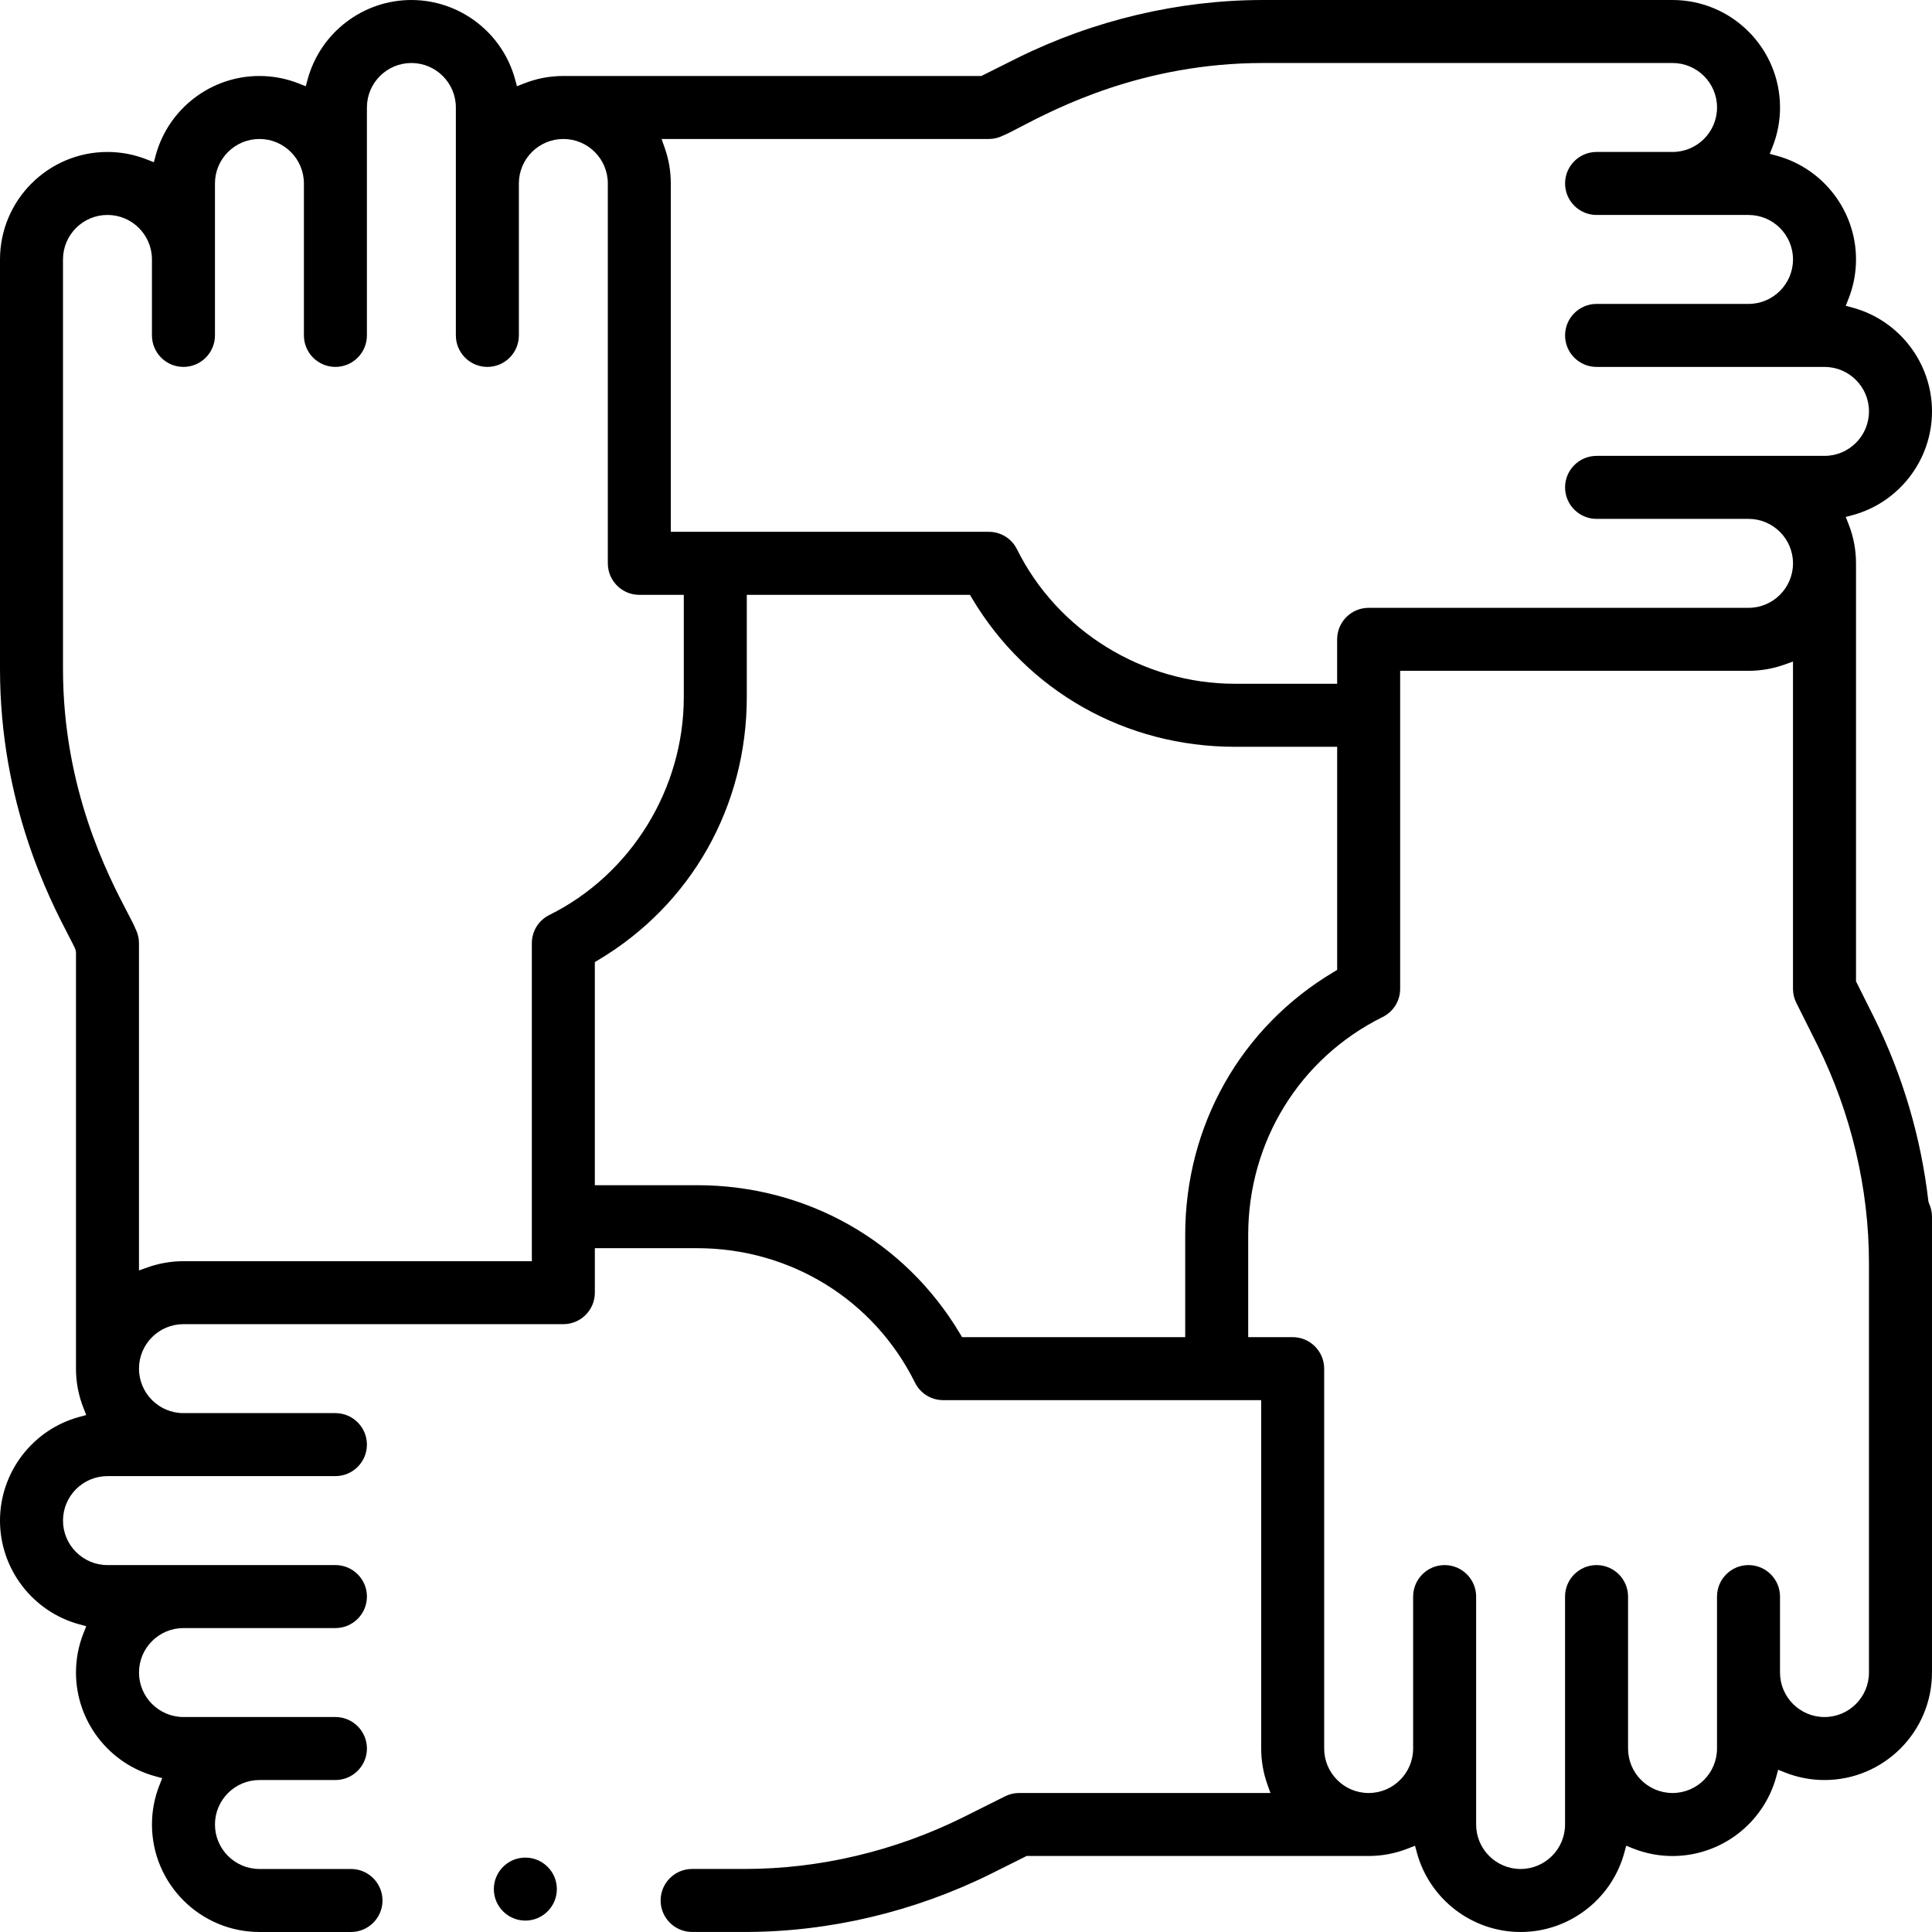 <?xml version="1.0" encoding="UTF-8"?>
<svg id="Ebene_1" data-name="Ebene 1" xmlns="http://www.w3.org/2000/svg" viewBox="0 0 150 150">
  <path d="m109.861,143.303l.148.544c.987,3.623,4.298,6.153,8.051,6.153s7.064-2.531,8.051-6.153l.148-.544.523.208c.983.391,2.017.59,3.075.59,3.753,0,7.064-2.531,8.051-6.153l.148-.544.523.208c.983.391,2.017.59,3.075.59,4.601,0,8.345-3.744,8.345-8.345v-35.392c0-.357-.079-.707-.234-1.038l-.044-.155c-.574-4.975-1.997-9.784-4.228-14.296l-1.392-2.784v-32.456c0-1.058-.199-2.092-.59-3.075l-.208-.523.544-.148c3.623-.987,6.153-4.298,6.153-8.051s-2.531-7.064-6.153-8.051l-.544-.148.208-.523c.391-.983.59-2.017.59-3.075,0-3.753-2.531-7.064-6.153-8.051l-.544-.148.208-.523c.391-.983.59-2.017.59-3.075,0-4.601-3.744-8.345-8.345-8.345h-31.794c-6.529,0-13.129,1.558-19.087,4.507l-2.784,1.392h-32.456c-1.058,0-2.092.199-3.075.59l-.523.208-.148-.544c-.987-3.623-4.298-6.153-8.051-6.153s-7.064,2.531-8.051,6.153l-.148.544-.523-.208c-.983-.391-2.017-.59-3.075-.59-3.753,0-7.064,2.531-8.051,6.153l-.148.544-.523-.208c-.983-.391-2.017-.59-3.075-.59C3.744,11.797,0,15.541,0,20.142v31.794c0,10.464,3.861,17.891,5.314,20.686.277.533.46.885.552,1.125l.033.18v32.337c0,1.058.199,2.092.59,3.075l.208.523-.544.148c-3.623.987-6.153,4.298-6.153,8.051s2.531,7.064,6.153,8.051l.544.148-.208.523c-.391.983-.59,2.017-.59,3.075,0,3.753,2.531,7.064,6.153,8.051l.544.148-.208.523c-.391.983-.59,2.017-.59,3.075,0,4.601,3.744,8.345,8.345,8.345h7.108c1.349,0,2.446-1.097,2.446-2.446s-1.097-2.446-2.446-2.446h-7.108c-1.904,0-3.453-1.548-3.453-3.453s1.548-3.453,3.453-3.453h5.899c1.349,0,2.446-1.097,2.446-2.446s-1.097-2.446-2.446-2.446h-11.797c-1.904,0-3.453-1.548-3.453-3.453s1.548-3.453,3.453-3.453h11.797c1.349,0,2.446-1.097,2.446-2.446s-1.097-2.446-2.446-2.446H8.345c-1.904,0-3.453-1.548-3.453-3.453s1.548-3.453,3.453-3.453h17.696c1.349,0,2.446-1.097,2.446-2.446s-1.097-2.446-2.446-2.446h-11.797c-1.904,0-3.453-1.548-3.453-3.453s1.548-3.453,3.453-3.453h29.494c1.349,0,2.446-1.097,2.446-2.446v-3.453h7.936c7.245,0,13.728,3.999,16.92,10.439.416.838,1.255,1.359,2.191,1.359h24.688v27.047c0,.951.161,1.886.479,2.781l.238.671h-19.506c-.379,0-.757.089-1.094.259l-3.291,1.646c-5.282,2.613-11.128,3.994-16.909,3.994h-4.099c-1.349,0-2.446,1.097-2.446,2.446s1.097,2.446,2.446,2.446h4.099c6.529,0,13.129-1.558,19.087-4.507l2.784-1.392h26.557c1.058,0,2.092-.199,3.075-.59l.523-.208Zm8.199,1.805c-1.904,0-3.453-1.548-3.453-3.453v-17.696c0-1.349-1.097-2.446-2.446-2.446s-2.446,1.097-2.446,2.446v11.797c0,1.904-1.548,3.453-3.453,3.453s-3.453-1.548-3.453-3.453v-29.494c0-1.349-1.097-2.446-2.446-2.446h-3.453v-7.936c0-7.245,3.999-13.728,10.439-16.92.838-.416,1.359-1.255,1.359-2.191v-24.688h27.047c.951,0,1.886-.161,2.781-.479l.671-.238v25.405c0,.379.089.757.259,1.094l1.646,3.291c2.613,5.282,3.994,11.128,3.994,16.909v31.794c0,1.904-1.548,3.453-3.453,3.453s-3.453-1.548-3.453-3.453v-5.899c0-1.349-1.097-2.446-2.446-2.446s-2.446,1.097-2.446,2.446v11.797c0,1.904-1.548,3.453-3.453,3.453s-3.453-1.548-3.453-3.453v-11.797c0-1.349-1.097-2.446-2.446-2.446s-2.446,1.097-2.446,2.446v17.696c0,1.904-1.548,3.453-3.453,3.453Zm-26.041-41.291h-17.324l-.146-.246c-4.299-7.234-11.936-11.552-20.43-11.552h-7.936v-17.324l.246-.146c7.234-4.298,11.552-11.936,11.552-20.43v-7.936h17.325l.146.246c4.297,7.234,11.934,11.552,20.429,11.552h7.936v17.324l-.246.146c-7.234,4.298-11.552,11.936-11.552,20.43v7.936Zm-81.229-5.182v-25.405c0-.379-.089-.757-.259-1.094-.119-.298-.345-.731-.632-1.279-1.498-2.867-5.008-9.581-5.008-18.921v-31.794c0-1.904,1.548-3.453,3.453-3.453s3.453,1.548,3.453,3.453v5.899c0,1.349,1.097,2.446,2.446,2.446s2.446-1.097,2.446-2.446v-11.797c0-1.904,1.548-3.453,3.453-3.453s3.453,1.548,3.453,3.453v11.797c0,1.349,1.097,2.446,2.446,2.446s2.446-1.097,2.446-2.446V8.345c0-1.904,1.548-3.453,3.453-3.453s3.453,1.548,3.453,3.453v17.696c0,1.349,1.097,2.446,2.446,2.446s2.446-1.097,2.446-2.446v-11.797c0-1.904,1.548-3.453,3.453-3.453s3.453,1.548,3.453,3.453v29.494c0,1.349,1.097,2.446,2.446,2.446h3.453v7.936c0,7.133-4.098,13.775-10.439,16.92-.838.416-1.359,1.255-1.359,2.191v24.688H14.243c-.951,0-1.886.161-2.781.479l-.671.238Zm93.026-45.547h-7.936c-7.134,0-13.776-4.098-16.92-10.439-.416-.838-1.255-1.359-2.191-1.359h-24.688V14.243c0-.951-.161-1.886-.479-2.781l-.238-.671h25.405c.379,0,.757-.089,1.094-.259.299-.119.733-.346,1.283-.633,2.867-1.498,9.581-5.007,18.917-5.007h31.794c1.904,0,3.453,1.548,3.453,3.453s-1.548,3.453-3.453,3.453h-5.899c-1.349,0-2.446,1.097-2.446,2.446s1.097,2.446,2.446,2.446h11.797c1.904,0,3.453,1.548,3.453,3.453s-1.548,3.453-3.453,3.453h-11.797c-1.349,0-2.446,1.097-2.446,2.446s1.097,2.446,2.446,2.446h17.696c1.904,0,3.453,1.548,3.453,3.453s-1.548,3.453-3.453,3.453h-17.696c-1.349,0-2.446,1.097-2.446,2.446s1.097,2.446,2.446,2.446h11.797c1.904,0,3.453,1.548,3.453,3.453s-1.548,3.453-3.453,3.453h-29.494c-1.349,0-2.446,1.097-2.446,2.446v3.453Z"/>
  <path d="m40.788,144.223c-1.349,0-2.446,1.097-2.446,2.446s1.097,2.446,2.446,2.446,2.446-1.097,2.446-2.446-1.097-2.446-2.446-2.446Z"/>
</svg>